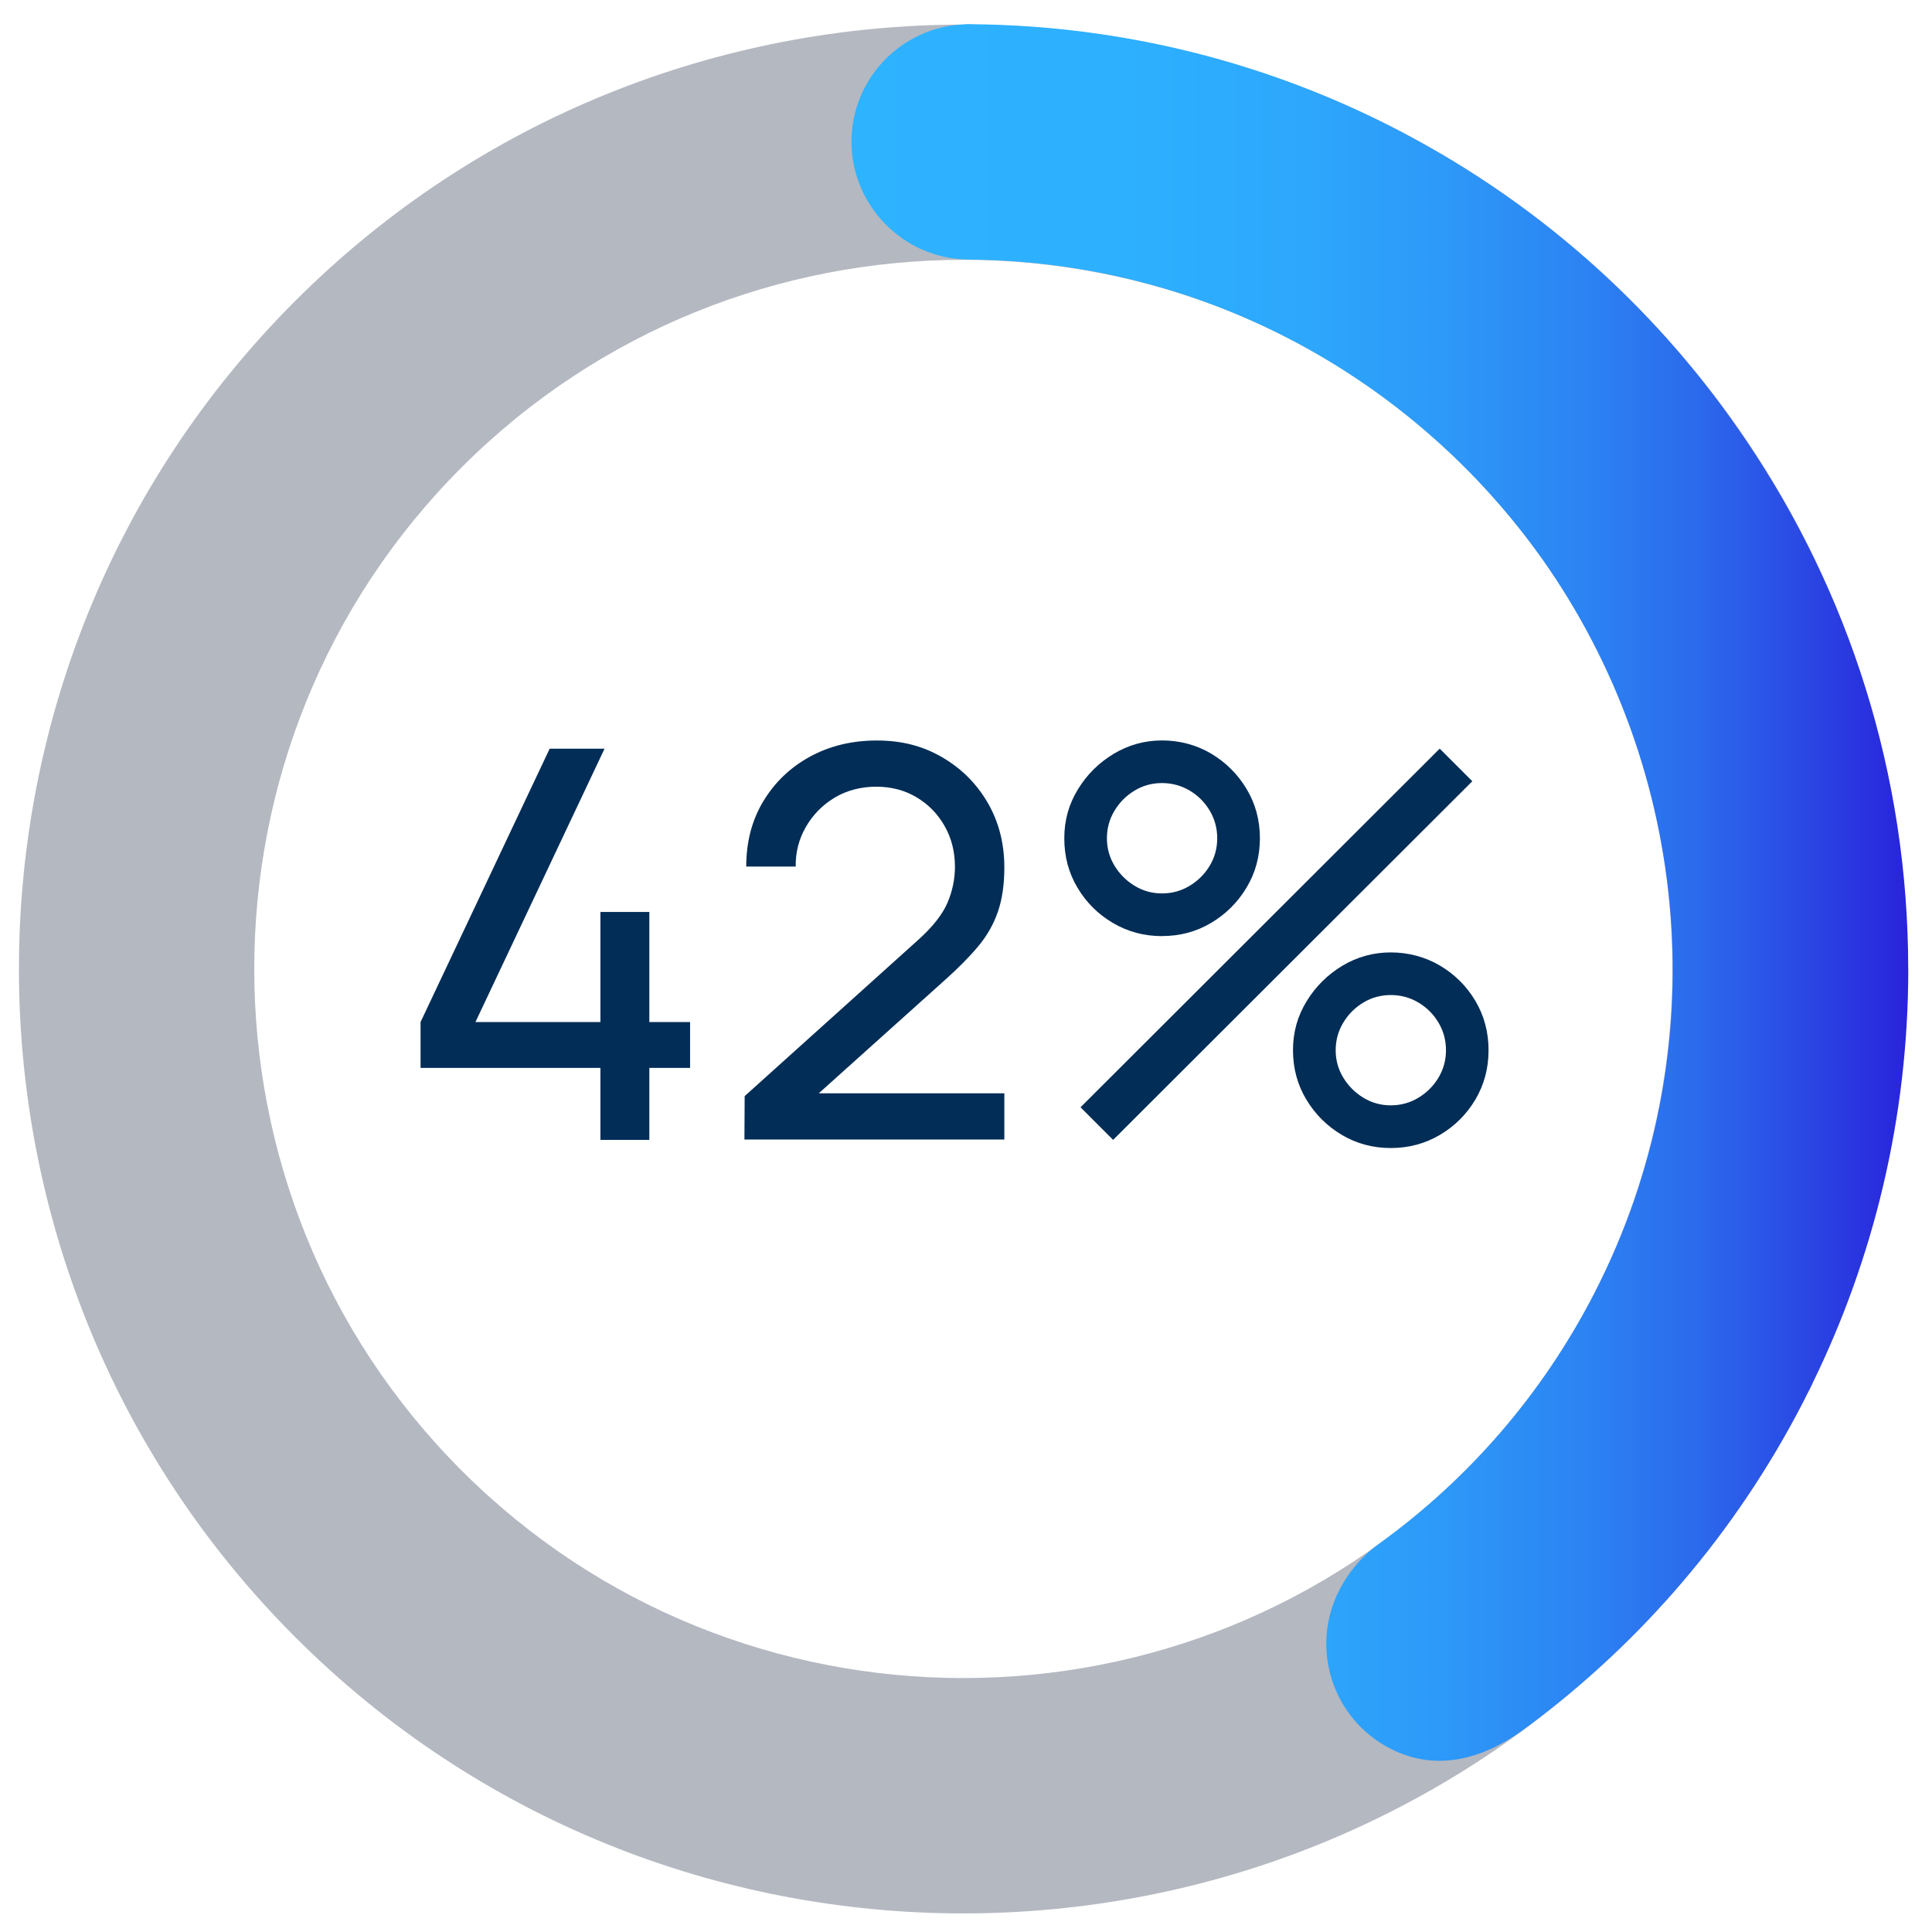<?xml version="1.0" encoding="UTF-8"?>
<svg xmlns="http://www.w3.org/2000/svg" xmlns:xlink="http://www.w3.org/1999/xlink" id="Livello_1" viewBox="0 0 320 320">
  <defs>
    <style>.cls-1{fill:#022d56;}.cls-2{fill:#b4b8c1;}.cls-3{fill:url(#Sfumatura_senza_nome);}</style>
    <linearGradient id="Sfumatura_senza_nome" x1="141.01" y1="147.83" x2="316.07" y2="147.83" gradientUnits="userSpaceOnUse">
      <stop offset="0" stop-color="#2eb3ff"></stop>
      <stop offset=".26" stop-color="#2db0fe"></stop>
      <stop offset=".43" stop-color="#2da7fc"></stop>
      <stop offset=".56" stop-color="#2d99f8"></stop>
      <stop offset=".69" stop-color="#2c84f3"></stop>
      <stop offset=".8" stop-color="#2b6aec"></stop>
      <stop offset=".9" stop-color="#2a49e4"></stop>
      <stop offset="1" stop-color="#2923db"></stop>
      <stop offset="1" stop-color="#2922db"></stop>
    </linearGradient>
  </defs>
  <g id="_base">
    <path class="cls-2" d="M48.9,271.16c-61.02-61.02-61.02-160.31,0-221.32,61.02-61.02,160.3-61.02,221.32,0,61.02,61.02,61.02,160.31,0,221.32s-160.31,61.02-221.32,0ZM242.65,77.4c-45.82-45.82-120.37-45.81-166.18,0-45.81,45.81-45.81,120.37,0,166.18,45.81,45.81,120.37,45.81,166.18,0,45.81-45.81,45.81-120.37,0-166.18Z"></path>
  </g>
  <path class="cls-1" d="M99.45,188.8v-11.92h-29.79v-7.6l21.38-45.27h9.09l-21.38,45.27h20.7v-18.23h8.1v18.23h6.75v7.6h-6.75v11.92h-8.1Z"></path>
  <path class="cls-1" d="M123.3,188.75l.04-7.2,28.75-25.88c2.4-2.16,4.01-4.21,4.84-6.14.82-1.93,1.24-3.92,1.24-5.96,0-2.49-.57-4.74-1.71-6.75-1.14-2.01-2.69-3.6-4.66-4.77s-4.19-1.75-6.68-1.75-4.88.61-6.89,1.82c-2.01,1.22-3.59,2.83-4.75,4.84-1.16,2.01-1.72,4.2-1.69,6.57h-8.19c0-4.08.94-7.69,2.83-10.82,1.89-3.13,4.46-5.6,7.72-7.38,3.25-1.78,6.95-2.68,11.09-2.68s7.62.92,10.8,2.77c3.18,1.84,5.69,4.35,7.54,7.51,1.84,3.17,2.77,6.74,2.77,10.73,0,2.82-.35,5.26-1.06,7.33-.71,2.07-1.79,3.98-3.26,5.74s-3.31,3.62-5.53,5.6l-23.9,21.46-1.04-2.7h34.79v7.65h-43.06Z"></path>
  <path class="cls-1" d="M192.47,155.05c-2.97,0-5.69-.73-8.14-2.18-2.46-1.45-4.42-3.4-5.87-5.85-1.46-2.44-2.18-5.17-2.18-8.17s.75-5.64,2.25-8.1c1.5-2.46,3.48-4.42,5.94-5.9,2.46-1.47,5.13-2.21,8.01-2.21s5.68.73,8.12,2.18c2.44,1.46,4.4,3.4,5.87,5.85,1.47,2.45,2.21,5.17,2.21,8.17s-.74,5.72-2.21,8.17c-1.47,2.45-3.43,4.4-5.87,5.85-2.45,1.46-5.15,2.18-8.12,2.18ZM184.37,188.8l-5.4-5.4,59.49-59.4,5.4,5.4-59.49,59.4ZM192.47,147.98c1.65,0,3.17-.42,4.57-1.26,1.39-.84,2.5-1.95,3.33-3.33s1.24-2.9,1.24-4.55-.41-3.17-1.24-4.57-1.93-2.5-3.33-3.33c-1.4-.82-2.92-1.24-4.57-1.24s-3.17.41-4.54,1.24c-1.38.83-2.49,1.94-3.33,3.33s-1.26,2.92-1.26,4.57.42,3.17,1.26,4.55,1.95,2.49,3.33,3.33c1.38.84,2.9,1.26,4.54,1.26ZM230.36,190.15c-2.97,0-5.68-.73-8.12-2.18-2.45-1.46-4.4-3.4-5.87-5.85-1.47-2.44-2.21-5.17-2.21-8.17s.75-5.64,2.25-8.1c1.5-2.46,3.48-4.42,5.94-5.9,2.46-1.47,5.13-2.2,8.01-2.2s5.68.73,8.14,2.18c2.46,1.46,4.42,3.41,5.87,5.85,1.45,2.45,2.18,5.17,2.18,8.17s-.73,5.72-2.18,8.17c-1.46,2.45-3.41,4.4-5.87,5.85-2.46,1.45-5.17,2.18-8.14,2.18ZM230.36,183.08c1.65,0,3.17-.42,4.57-1.26,1.39-.84,2.5-1.95,3.33-3.33.82-1.38,1.24-2.89,1.24-4.54s-.41-3.17-1.24-4.57c-.83-1.4-1.94-2.5-3.33-3.33-1.4-.83-2.92-1.24-4.57-1.24s-3.17.41-4.54,1.24c-1.38.83-2.49,1.93-3.33,3.33-.84,1.39-1.26,2.92-1.26,4.57s.42,3.17,1.26,4.54c.84,1.38,1.95,2.49,3.33,3.33,1.38.84,2.89,1.26,4.54,1.26Z"></path>
  <path class="cls-3" d="M300.17,229.17c10.17-20.74,15.9-44.05,15.9-68.67h-.01c0-32.37-9.89-62.48-26.79-87.46-14.02-20.87-33.26-38.64-57.01-51.11-.11-.05-.2-.12-.3-.18-.06-.03-.12-.06-.18-.08-.15-.08-.31-.16-.46-.24h0c-21.14-10.94-45.08-17.21-70.44-17.42-.12,0-.23-.02-.35-.02-.07,0-.13,0-.2.01h-.52v.03c-10.43.38-18.78,8.94-18.78,19.46s8.57,19.33,19.21,19.49c.1,0,.19.01.29.01,39.12.31,73.75,19.84,94.9,49.58,24.46,34.64,29.33,81.41,8.63,121.66-8.69,16.89-20.93,30.79-35.34,41.24-2.78,1.94-5.21,4.63-6.88,7.89-4.93,9.58-1.16,21.33,8.42,26.26,7.83,4.02,15.8,1.68,22.92-3.76,18.53-13.79,34.29-31.9,45.55-53.79h0c.19-.38.37-.76.56-1.13.31-.58.62-1.17.9-1.77Z"></path>
</svg>
